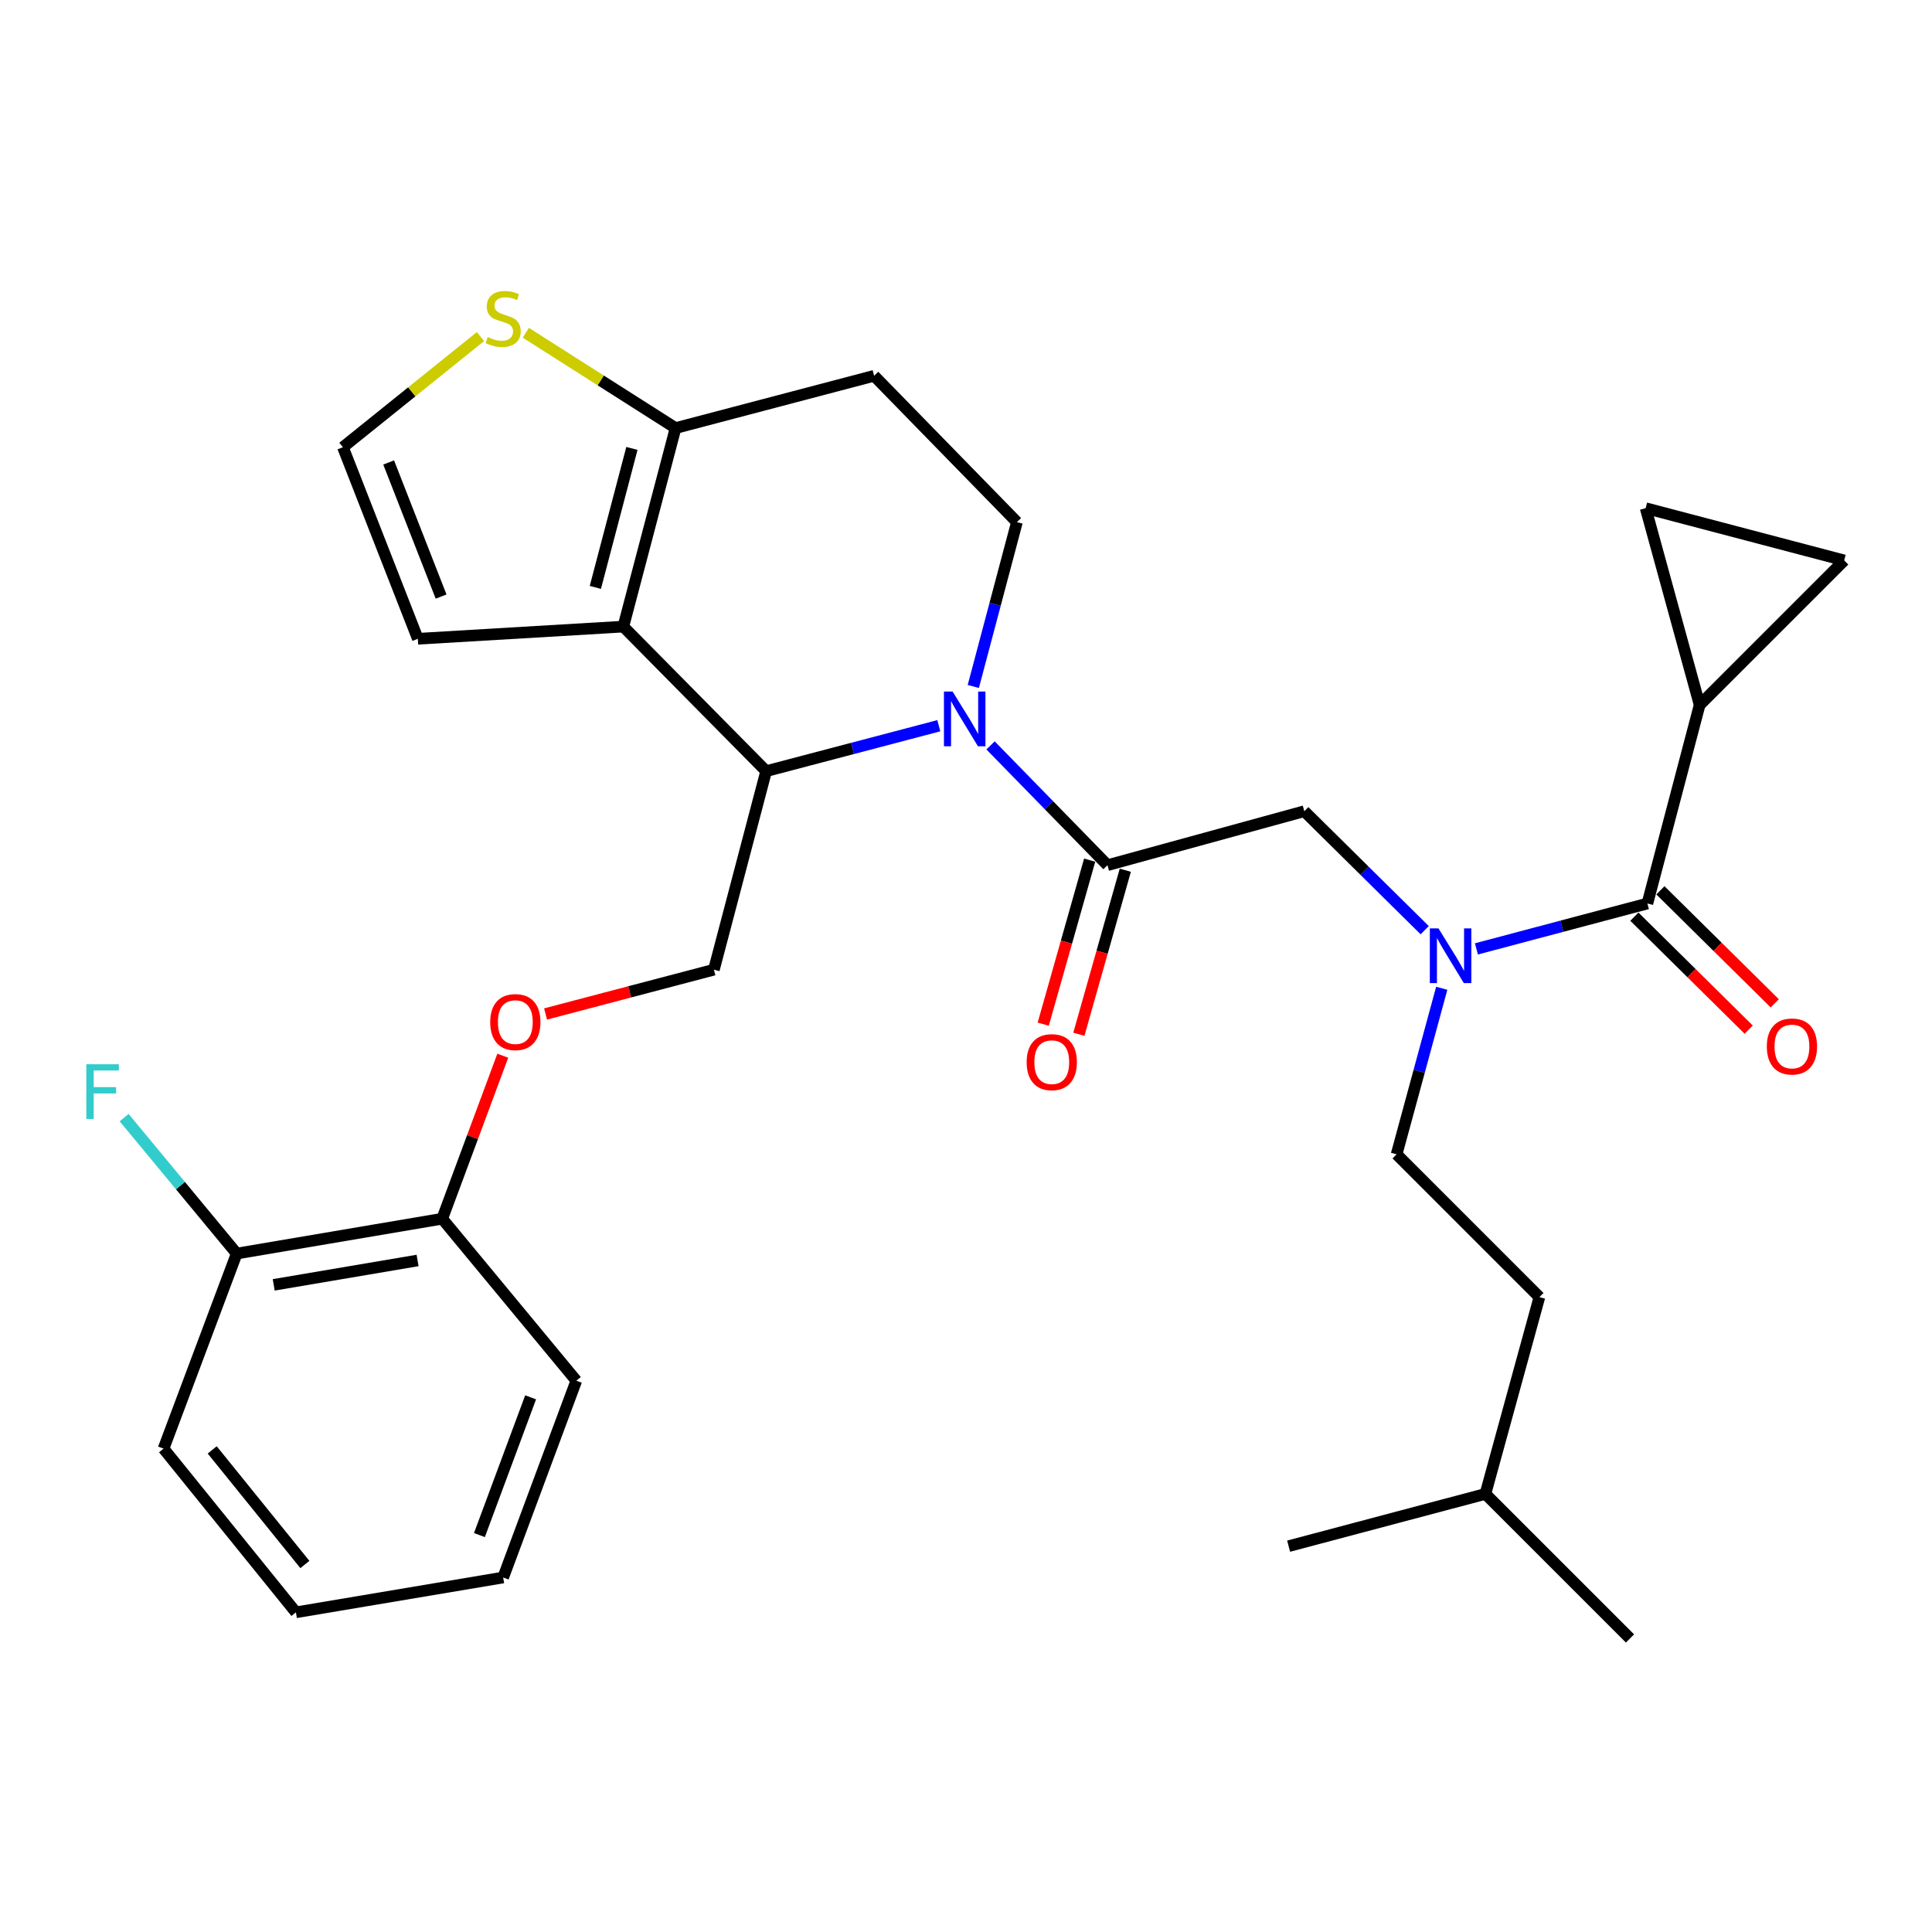 <?xml version='1.0' encoding='iso-8859-1'?>
<svg version='1.1' baseProfile='full'
              xmlns='http://www.w3.org/2000/svg'
                      xmlns:rdkit='http://www.rdkit.org/xml'
                      xmlns:xlink='http://www.w3.org/1999/xlink'
                  xml:space='preserve'
width='1000px' height='1000px' viewBox='0 0 1000 1000'>
<!-- END OF HEADER -->
<rect style='opacity:1.0;fill:#FFFFFF;stroke:none' width='1000' height='1000' x='0' y='0'> </rect>
<path class='bond-0' d='M 879.727,364.887 L 954.545,290.069' style='fill:none;fill-rule:evenodd;stroke:#000000;stroke-width:6px;stroke-linecap:butt;stroke-linejoin:miter;stroke-opacity:1' />
<path class='bond-1' d='M 879.727,364.887 L 851.781,263.028' style='fill:none;fill-rule:evenodd;stroke:#000000;stroke-width:6px;stroke-linecap:butt;stroke-linejoin:miter;stroke-opacity:1' />
<path class='bond-2' d='M 879.727,364.887 L 852.686,467.651' style='fill:none;fill-rule:evenodd;stroke:#000000;stroke-width:6px;stroke-linecap:butt;stroke-linejoin:miter;stroke-opacity:1' />
<path class='bond-3' d='M 737.416,481.46 L 706.26,450.672' style='fill:none;fill-rule:evenodd;stroke:#0000FF;stroke-width:6px;stroke-linecap:butt;stroke-linejoin:miter;stroke-opacity:1' />
<path class='bond-3' d='M 706.26,450.672 L 675.104,419.884' style='fill:none;fill-rule:evenodd;stroke:#000000;stroke-width:6px;stroke-linecap:butt;stroke-linejoin:miter;stroke-opacity:1' />
<path class='bond-4' d='M 764.192,491.151 L 808.439,479.401' style='fill:none;fill-rule:evenodd;stroke:#0000FF;stroke-width:6px;stroke-linecap:butt;stroke-linejoin:miter;stroke-opacity:1' />
<path class='bond-4' d='M 808.439,479.401 L 852.686,467.651' style='fill:none;fill-rule:evenodd;stroke:#000000;stroke-width:6px;stroke-linecap:butt;stroke-linejoin:miter;stroke-opacity:1' />
<path class='bond-5' d='M 746.244,511.525 L 734.563,554.496' style='fill:none;fill-rule:evenodd;stroke:#0000FF;stroke-width:6px;stroke-linecap:butt;stroke-linejoin:miter;stroke-opacity:1' />
<path class='bond-5' d='M 734.563,554.496 L 722.881,597.467' style='fill:none;fill-rule:evenodd;stroke:#000000;stroke-width:6px;stroke-linecap:butt;stroke-linejoin:miter;stroke-opacity:1' />
<path class='bond-6' d='M 845.95,474.469 L 875.544,503.71' style='fill:none;fill-rule:evenodd;stroke:#000000;stroke-width:6px;stroke-linecap:butt;stroke-linejoin:miter;stroke-opacity:1' />
<path class='bond-6' d='M 875.544,503.71 L 905.138,532.95' style='fill:none;fill-rule:evenodd;stroke:#FF0000;stroke-width:6px;stroke-linecap:butt;stroke-linejoin:miter;stroke-opacity:1' />
<path class='bond-6' d='M 859.423,460.832 L 889.018,490.073' style='fill:none;fill-rule:evenodd;stroke:#000000;stroke-width:6px;stroke-linecap:butt;stroke-linejoin:miter;stroke-opacity:1' />
<path class='bond-6' d='M 889.018,490.073 L 918.612,519.313' style='fill:none;fill-rule:evenodd;stroke:#FF0000;stroke-width:6px;stroke-linecap:butt;stroke-linejoin:miter;stroke-opacity:1' />
<path class='bond-7' d='M 954.545,290.069 L 851.781,263.028' style='fill:none;fill-rule:evenodd;stroke:#000000;stroke-width:6px;stroke-linecap:butt;stroke-linejoin:miter;stroke-opacity:1' />
<path class='bond-8' d='M 722.881,597.467 L 796.794,671.379' style='fill:none;fill-rule:evenodd;stroke:#000000;stroke-width:6px;stroke-linecap:butt;stroke-linejoin:miter;stroke-opacity:1' />
<path class='bond-9' d='M 768.848,773.249 L 796.794,671.379' style='fill:none;fill-rule:evenodd;stroke:#000000;stroke-width:6px;stroke-linecap:butt;stroke-linejoin:miter;stroke-opacity:1' />
<path class='bond-10' d='M 768.848,773.249 L 666.989,800.29' style='fill:none;fill-rule:evenodd;stroke:#000000;stroke-width:6px;stroke-linecap:butt;stroke-linejoin:miter;stroke-opacity:1' />
<path class='bond-11' d='M 768.848,773.249 L 843.687,848.067' style='fill:none;fill-rule:evenodd;stroke:#000000;stroke-width:6px;stroke-linecap:butt;stroke-linejoin:miter;stroke-opacity:1' />
<path class='bond-12' d='M 485.925,375.633 L 441.242,387.391' style='fill:none;fill-rule:evenodd;stroke:#0000FF;stroke-width:6px;stroke-linecap:butt;stroke-linejoin:miter;stroke-opacity:1' />
<path class='bond-12' d='M 441.242,387.391 L 396.558,399.148' style='fill:none;fill-rule:evenodd;stroke:#000000;stroke-width:6px;stroke-linecap:butt;stroke-linejoin:miter;stroke-opacity:1' />
<path class='bond-13' d='M 512.707,385.819 L 542.971,416.819' style='fill:none;fill-rule:evenodd;stroke:#0000FF;stroke-width:6px;stroke-linecap:butt;stroke-linejoin:miter;stroke-opacity:1' />
<path class='bond-13' d='M 542.971,416.819 L 573.235,447.82' style='fill:none;fill-rule:evenodd;stroke:#000000;stroke-width:6px;stroke-linecap:butt;stroke-linejoin:miter;stroke-opacity:1' />
<path class='bond-14' d='M 503.78,355.313 L 515.072,312.775' style='fill:none;fill-rule:evenodd;stroke:#0000FF;stroke-width:6px;stroke-linecap:butt;stroke-linejoin:miter;stroke-opacity:1' />
<path class='bond-14' d='M 515.072,312.775 L 526.363,270.238' style='fill:none;fill-rule:evenodd;stroke:#000000;stroke-width:6px;stroke-linecap:butt;stroke-linejoin:miter;stroke-opacity:1' />
<path class='bond-15' d='M 564.012,445.209 L 551.993,487.66' style='fill:none;fill-rule:evenodd;stroke:#000000;stroke-width:6px;stroke-linecap:butt;stroke-linejoin:miter;stroke-opacity:1' />
<path class='bond-15' d='M 551.993,487.66 L 539.975,530.112' style='fill:none;fill-rule:evenodd;stroke:#FF0000;stroke-width:6px;stroke-linecap:butt;stroke-linejoin:miter;stroke-opacity:1' />
<path class='bond-15' d='M 582.457,450.431 L 570.439,492.883' style='fill:none;fill-rule:evenodd;stroke:#000000;stroke-width:6px;stroke-linecap:butt;stroke-linejoin:miter;stroke-opacity:1' />
<path class='bond-15' d='M 570.439,492.883 L 558.42,535.334' style='fill:none;fill-rule:evenodd;stroke:#FF0000;stroke-width:6px;stroke-linecap:butt;stroke-linejoin:miter;stroke-opacity:1' />
<path class='bond-16' d='M 573.235,447.82 L 675.104,419.884' style='fill:none;fill-rule:evenodd;stroke:#000000;stroke-width:6px;stroke-linecap:butt;stroke-linejoin:miter;stroke-opacity:1' />
<path class='bond-17' d='M 396.558,399.148 L 322.634,324.33' style='fill:none;fill-rule:evenodd;stroke:#000000;stroke-width:6px;stroke-linecap:butt;stroke-linejoin:miter;stroke-opacity:1' />
<path class='bond-18' d='M 396.558,399.148 L 369.517,501.913' style='fill:none;fill-rule:evenodd;stroke:#000000;stroke-width:6px;stroke-linecap:butt;stroke-linejoin:miter;stroke-opacity:1' />
<path class='bond-19' d='M 526.363,270.238 L 452.44,194.515' style='fill:none;fill-rule:evenodd;stroke:#000000;stroke-width:6px;stroke-linecap:butt;stroke-linejoin:miter;stroke-opacity:1' />
<path class='bond-20' d='M 452.44,194.515 L 349.675,221.566' style='fill:none;fill-rule:evenodd;stroke:#000000;stroke-width:6px;stroke-linecap:butt;stroke-linejoin:miter;stroke-opacity:1' />
<path class='bond-21' d='M 322.634,324.33 L 349.675,221.566' style='fill:none;fill-rule:evenodd;stroke:#000000;stroke-width:6px;stroke-linecap:butt;stroke-linejoin:miter;stroke-opacity:1' />
<path class='bond-21' d='M 308.151,304.037 L 327.08,232.102' style='fill:none;fill-rule:evenodd;stroke:#000000;stroke-width:6px;stroke-linecap:butt;stroke-linejoin:miter;stroke-opacity:1' />
<path class='bond-22' d='M 322.634,324.33 L 216.27,330.635' style='fill:none;fill-rule:evenodd;stroke:#000000;stroke-width:6px;stroke-linecap:butt;stroke-linejoin:miter;stroke-opacity:1' />
<path class='bond-23' d='M 349.675,221.566 L 310.918,196.899' style='fill:none;fill-rule:evenodd;stroke:#000000;stroke-width:6px;stroke-linecap:butt;stroke-linejoin:miter;stroke-opacity:1' />
<path class='bond-23' d='M 310.918,196.899 L 272.161,172.231' style='fill:none;fill-rule:evenodd;stroke:#CCCC00;stroke-width:6px;stroke-linecap:butt;stroke-linejoin:miter;stroke-opacity:1' />
<path class='bond-24' d='M 248.696,174.213 L 213.1,202.847' style='fill:none;fill-rule:evenodd;stroke:#CCCC00;stroke-width:6px;stroke-linecap:butt;stroke-linejoin:miter;stroke-opacity:1' />
<path class='bond-24' d='M 213.1,202.847 L 177.503,231.482' style='fill:none;fill-rule:evenodd;stroke:#000000;stroke-width:6px;stroke-linecap:butt;stroke-linejoin:miter;stroke-opacity:1' />
<path class='bond-25' d='M 177.503,231.482 L 216.27,330.635' style='fill:none;fill-rule:evenodd;stroke:#000000;stroke-width:6px;stroke-linecap:butt;stroke-linejoin:miter;stroke-opacity:1' />
<path class='bond-25' d='M 201.173,239.374 L 228.31,308.782' style='fill:none;fill-rule:evenodd;stroke:#000000;stroke-width:6px;stroke-linecap:butt;stroke-linejoin:miter;stroke-opacity:1' />
<path class='bond-26' d='M 84.655,749.808 L 153.168,834.541' style='fill:none;fill-rule:evenodd;stroke:#000000;stroke-width:6px;stroke-linecap:butt;stroke-linejoin:miter;stroke-opacity:1' />
<path class='bond-26' d='M 109.839,750.464 L 157.798,809.778' style='fill:none;fill-rule:evenodd;stroke:#000000;stroke-width:6px;stroke-linecap:butt;stroke-linejoin:miter;stroke-opacity:1' />
<path class='bond-27' d='M 84.655,749.808 L 122.516,648.843' style='fill:none;fill-rule:evenodd;stroke:#000000;stroke-width:6px;stroke-linecap:butt;stroke-linejoin:miter;stroke-opacity:1' />
<path class='bond-28' d='M 282.388,524.835 L 325.953,513.374' style='fill:none;fill-rule:evenodd;stroke:#FF0000;stroke-width:6px;stroke-linecap:butt;stroke-linejoin:miter;stroke-opacity:1' />
<path class='bond-28' d='M 325.953,513.374 L 369.517,501.913' style='fill:none;fill-rule:evenodd;stroke:#000000;stroke-width:6px;stroke-linecap:butt;stroke-linejoin:miter;stroke-opacity:1' />
<path class='bond-29' d='M 260.239,546.43 L 244.565,588.621' style='fill:none;fill-rule:evenodd;stroke:#FF0000;stroke-width:6px;stroke-linecap:butt;stroke-linejoin:miter;stroke-opacity:1' />
<path class='bond-29' d='M 244.565,588.621 L 228.891,630.813' style='fill:none;fill-rule:evenodd;stroke:#000000;stroke-width:6px;stroke-linecap:butt;stroke-linejoin:miter;stroke-opacity:1' />
<path class='bond-30' d='M 153.168,834.541 L 260.437,816.51' style='fill:none;fill-rule:evenodd;stroke:#000000;stroke-width:6px;stroke-linecap:butt;stroke-linejoin:miter;stroke-opacity:1' />
<path class='bond-31' d='M 260.437,816.51 L 298.299,714.651' style='fill:none;fill-rule:evenodd;stroke:#000000;stroke-width:6px;stroke-linecap:butt;stroke-linejoin:miter;stroke-opacity:1' />
<path class='bond-31' d='M 248.147,794.552 L 274.65,723.251' style='fill:none;fill-rule:evenodd;stroke:#000000;stroke-width:6px;stroke-linecap:butt;stroke-linejoin:miter;stroke-opacity:1' />
<path class='bond-32' d='M 298.299,714.651 L 228.891,630.813' style='fill:none;fill-rule:evenodd;stroke:#000000;stroke-width:6px;stroke-linecap:butt;stroke-linejoin:miter;stroke-opacity:1' />
<path class='bond-33' d='M 228.891,630.813 L 122.516,648.843' style='fill:none;fill-rule:evenodd;stroke:#000000;stroke-width:6px;stroke-linecap:butt;stroke-linejoin:miter;stroke-opacity:1' />
<path class='bond-33' d='M 216.138,652.418 L 141.676,665.04' style='fill:none;fill-rule:evenodd;stroke:#000000;stroke-width:6px;stroke-linecap:butt;stroke-linejoin:miter;stroke-opacity:1' />
<path class='bond-34' d='M 122.516,648.843 L 93.383,613.657' style='fill:none;fill-rule:evenodd;stroke:#000000;stroke-width:6px;stroke-linecap:butt;stroke-linejoin:miter;stroke-opacity:1' />
<path class='bond-34' d='M 93.383,613.657 L 64.249,578.471' style='fill:none;fill-rule:evenodd;stroke:#33CCCC;stroke-width:6px;stroke-linecap:butt;stroke-linejoin:miter;stroke-opacity:1' />
<path  class='atom-1' d='M 744.557 480.542
L 753.837 495.542
Q 754.757 497.022, 756.237 499.702
Q 757.717 502.382, 757.797 502.542
L 757.797 480.542
L 761.557 480.542
L 761.557 508.862
L 757.677 508.862
L 747.717 492.462
Q 746.557 490.542, 745.317 488.342
Q 744.117 486.142, 743.757 485.462
L 743.757 508.862
L 740.077 508.862
L 740.077 480.542
L 744.557 480.542
' fill='#0000FF'/>
<path  class='atom-3' d='M 914.504 541.654
Q 914.504 534.854, 917.864 531.054
Q 921.224 527.254, 927.504 527.254
Q 933.784 527.254, 937.144 531.054
Q 940.504 534.854, 940.504 541.654
Q 940.504 548.534, 937.104 552.454
Q 933.704 556.334, 927.504 556.334
Q 921.264 556.334, 917.864 552.454
Q 914.504 548.574, 914.504 541.654
M 927.504 553.134
Q 931.824 553.134, 934.144 550.254
Q 936.504 547.334, 936.504 541.654
Q 936.504 536.094, 934.144 533.294
Q 931.824 530.454, 927.504 530.454
Q 923.184 530.454, 920.824 533.254
Q 918.504 536.054, 918.504 541.654
Q 918.504 547.374, 920.824 550.254
Q 923.184 553.134, 927.504 553.134
' fill='#FF0000'/>
<path  class='atom-8' d='M 493.062 357.947
L 502.342 372.947
Q 503.262 374.427, 504.742 377.107
Q 506.222 379.787, 506.302 379.947
L 506.302 357.947
L 510.062 357.947
L 510.062 386.267
L 506.182 386.267
L 496.222 369.867
Q 495.062 367.947, 493.822 365.747
Q 492.622 363.547, 492.262 362.867
L 492.262 386.267
L 488.582 386.267
L 488.582 357.947
L 493.062 357.947
' fill='#0000FF'/>
<path  class='atom-10' d='M 531.394 549.77
Q 531.394 542.97, 534.754 539.17
Q 538.114 535.37, 544.394 535.37
Q 550.674 535.37, 554.034 539.17
Q 557.394 542.97, 557.394 549.77
Q 557.394 556.65, 553.994 560.57
Q 550.594 564.45, 544.394 564.45
Q 538.154 564.45, 534.754 560.57
Q 531.394 556.69, 531.394 549.77
M 544.394 561.25
Q 548.714 561.25, 551.034 558.37
Q 553.394 555.45, 553.394 549.77
Q 553.394 544.21, 551.034 541.41
Q 548.714 538.57, 544.394 538.57
Q 540.074 538.57, 537.714 541.37
Q 535.394 544.17, 535.394 549.77
Q 535.394 555.49, 537.714 558.37
Q 540.074 561.25, 544.394 561.25
' fill='#FF0000'/>
<path  class='atom-17' d='M 252.437 174.488
Q 252.757 174.608, 254.077 175.168
Q 255.397 175.728, 256.837 176.088
Q 258.317 176.408, 259.757 176.408
Q 262.437 176.408, 263.997 175.128
Q 265.557 173.808, 265.557 171.528
Q 265.557 169.968, 264.757 169.008
Q 263.997 168.048, 262.797 167.528
Q 261.597 167.008, 259.597 166.408
Q 257.077 165.648, 255.557 164.928
Q 254.077 164.208, 252.997 162.688
Q 251.957 161.168, 251.957 158.608
Q 251.957 155.048, 254.357 152.848
Q 256.797 150.648, 261.597 150.648
Q 264.877 150.648, 268.597 152.208
L 267.677 155.288
Q 264.277 153.888, 261.717 153.888
Q 258.957 153.888, 257.437 155.048
Q 255.917 156.168, 255.957 158.128
Q 255.957 159.648, 256.717 160.568
Q 257.517 161.488, 258.637 162.008
Q 259.797 162.528, 261.717 163.128
Q 264.277 163.928, 265.797 164.728
Q 267.317 165.528, 268.397 167.168
Q 269.517 168.768, 269.517 171.528
Q 269.517 175.448, 266.877 177.568
Q 264.277 179.648, 259.917 179.648
Q 257.397 179.648, 255.477 179.088
Q 253.597 178.568, 251.357 177.648
L 252.437 174.488
' fill='#CCCC00'/>
<path  class='atom-21' d='M 253.731 529.034
Q 253.731 522.234, 257.091 518.434
Q 260.451 514.634, 266.731 514.634
Q 273.011 514.634, 276.371 518.434
Q 279.731 522.234, 279.731 529.034
Q 279.731 535.914, 276.331 539.834
Q 272.931 543.714, 266.731 543.714
Q 260.491 543.714, 257.091 539.834
Q 253.731 535.954, 253.731 529.034
M 266.731 540.514
Q 271.051 540.514, 273.371 537.634
Q 275.731 534.714, 275.731 529.034
Q 275.731 523.474, 273.371 520.674
Q 271.051 517.834, 266.731 517.834
Q 262.411 517.834, 260.051 520.634
Q 257.731 523.434, 257.731 529.034
Q 257.731 534.754, 260.051 537.634
Q 262.411 540.514, 266.731 540.514
' fill='#FF0000'/>
<path  class='atom-28' d='M 44.689 550.855
L 61.529 550.855
L 61.529 554.095
L 48.489 554.095
L 48.489 562.695
L 60.089 562.695
L 60.089 565.975
L 48.489 565.975
L 48.489 579.175
L 44.689 579.175
L 44.689 550.855
' fill='#33CCCC'/>
</svg>
